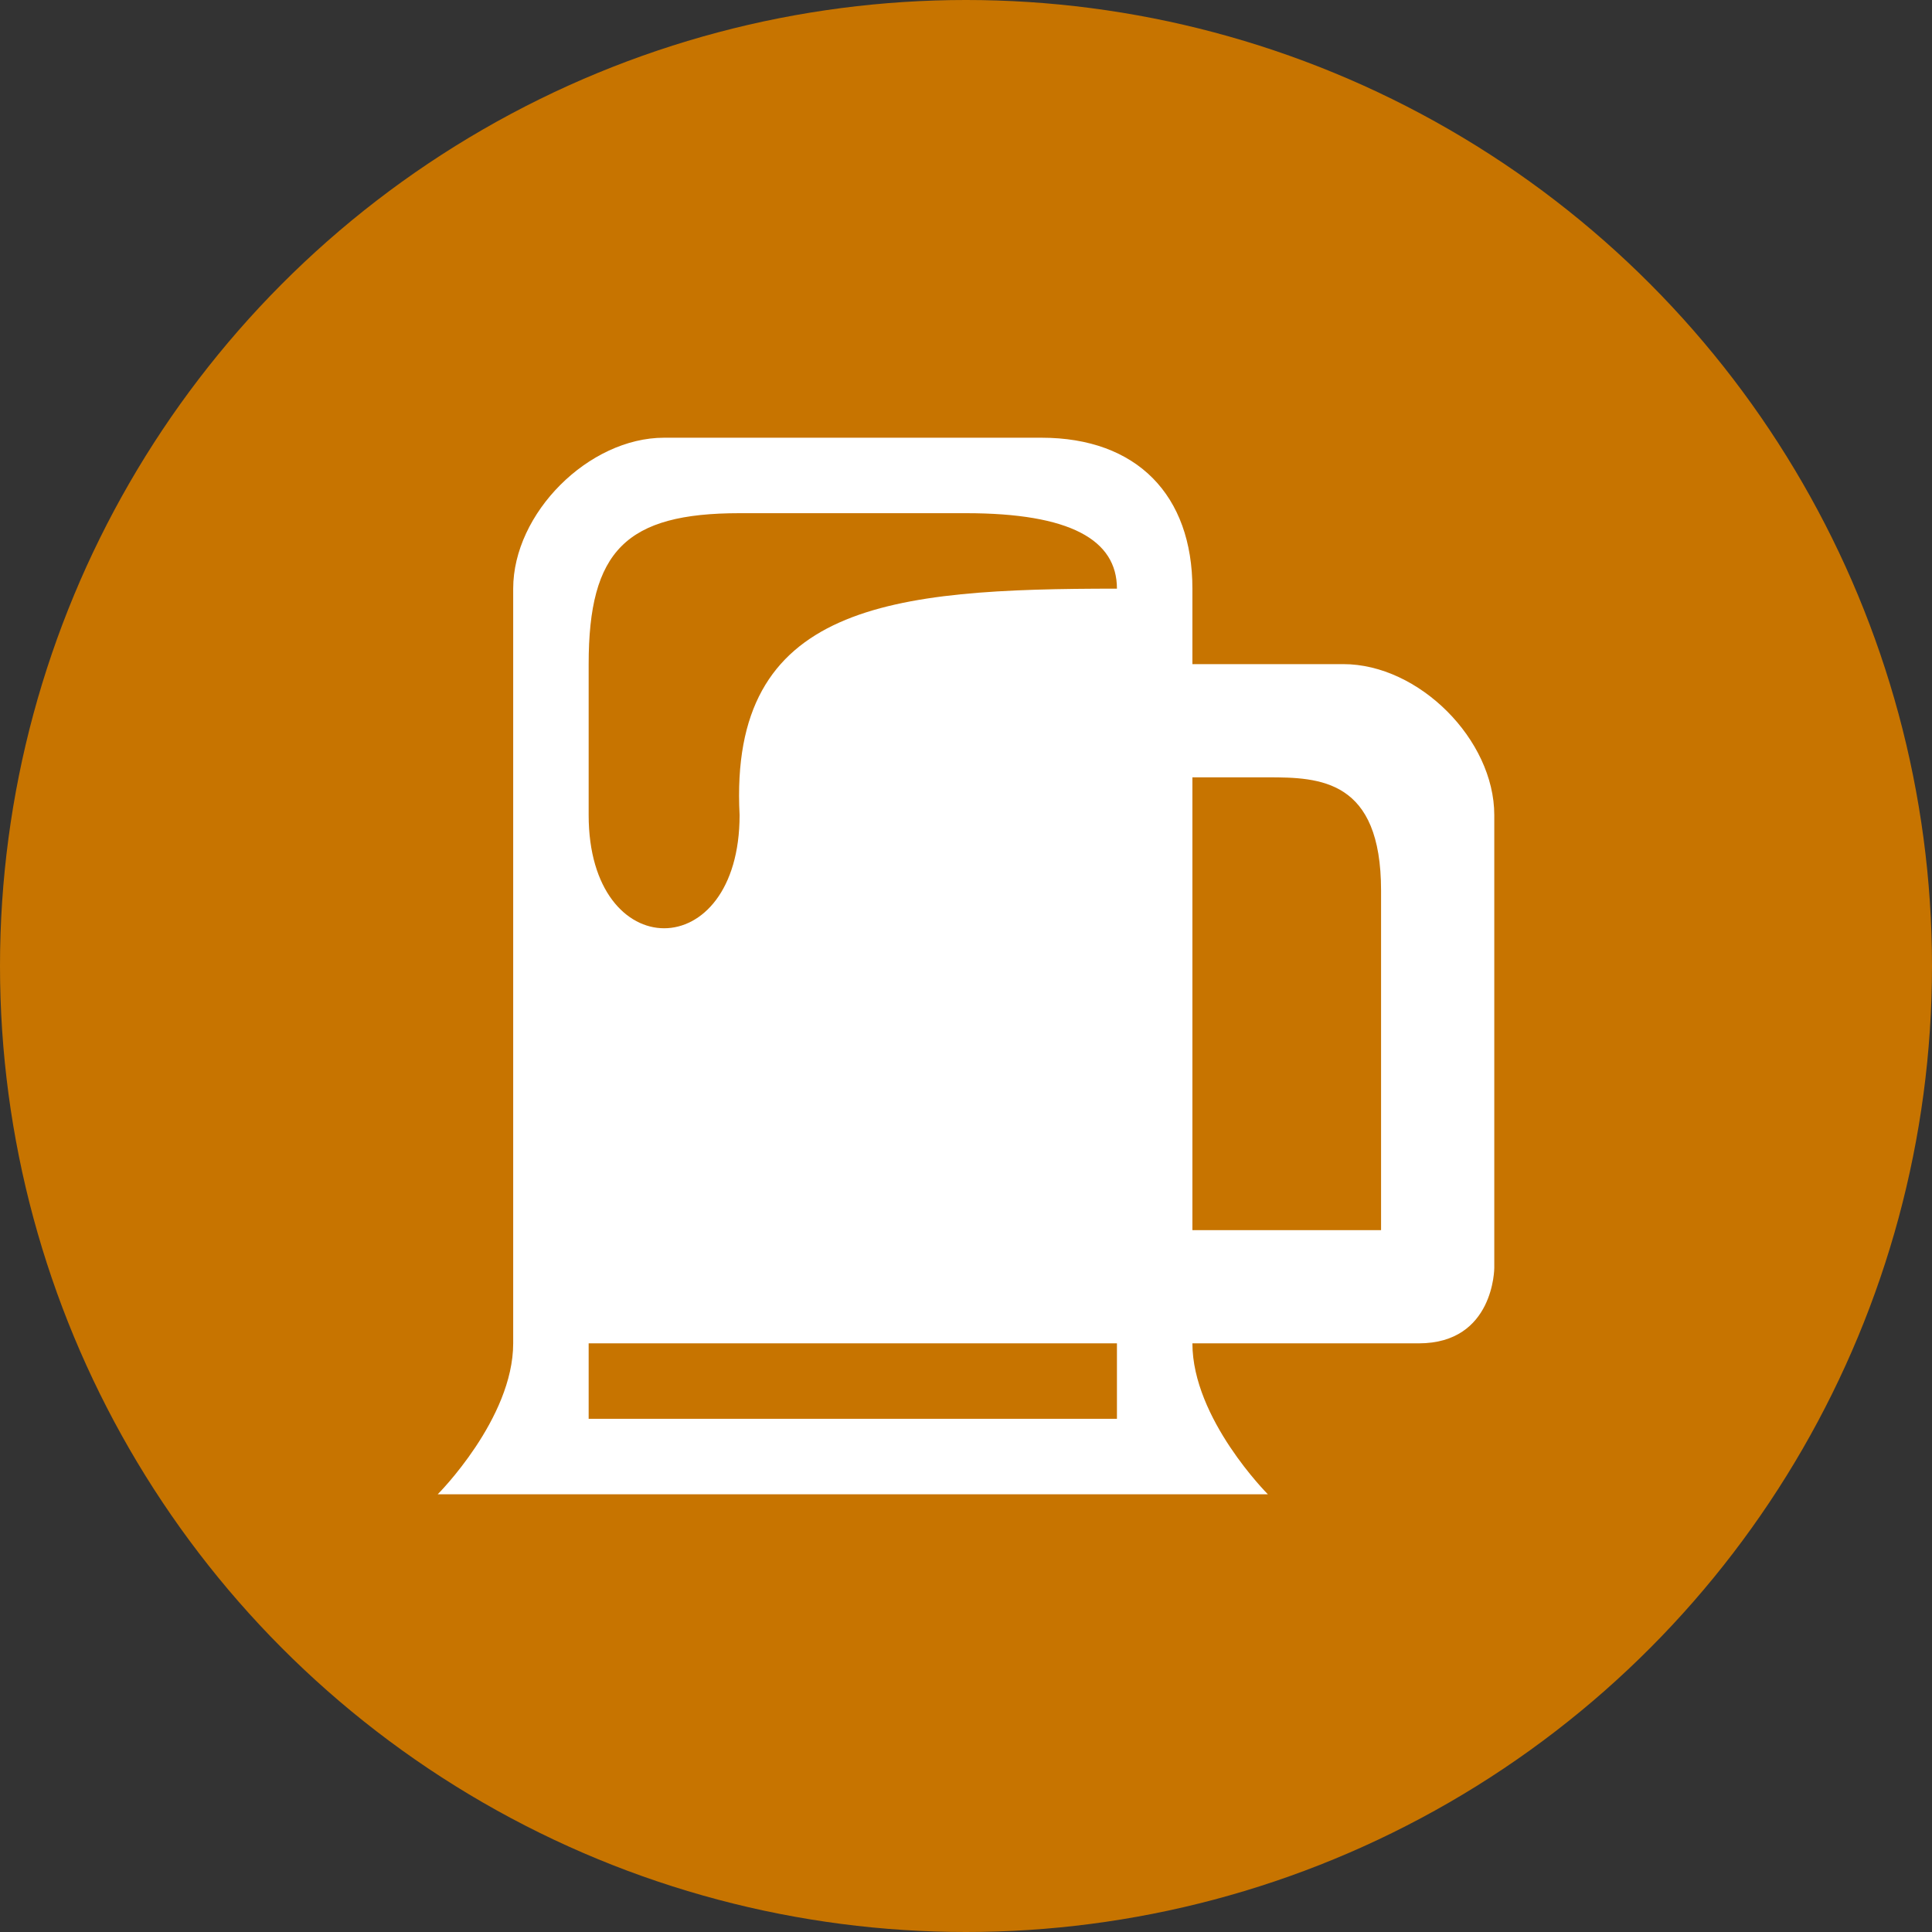 <?xml version="1.0" encoding="utf-8"?>
<!-- Generator: Adobe Illustrator 14.0.0, SVG Export Plug-In . SVG Version: 6.00 Build 43363)  -->
<!DOCTYPE svg PUBLIC "-//W3C//DTD SVG 1.1//EN" "http://www.w3.org/Graphics/SVG/1.1/DTD/svg11.dtd">
<svg version="1.1"
	 id="svg2" xmlns:svg="http://www.w3.org/2000/svg" xmlns:cc="http://creativecommons.org/ns#" xmlns:rdf="http://www.w3.org/1999/02/22-rdf-syntax-ns#" xmlns:dc="http://purl.org/dc/elements/1.1/"
	 xmlns="http://www.w3.org/2000/svg" xmlns:xlink="http://www.w3.org/1999/xlink" x="0px" y="0px" width="128px" height="128px"
	 viewBox="0 0 128 128" enable-background="new 0 0 128 128" xml:space="preserve">
<rect x="0" y="0" width="128" height="128" fill="#333333" stroke="none"/>
<rect id="canvas" display="none" fill="none" width="16" height="16"/>
<g>
	<circle fill="#C77400" cx="64" cy="64" r="64"/>
	<path id="biergarten" fill="#FFFFFF" d="M44,29c-5,0-10,5-10,10v50c0,5-5,10-5,10h55c0,0-5-5-5-10h15c5,0,5-5,5-5V54
		c0-5-5-10-10-10H79v-5c0-6.199-3.682-10-10-10H44z M49,34h15c6.904,0,10,1.766,10,5c-15,0-25.729,0.989-25,15c0,10-10,10-10,0V44
		C39,36.482,41.482,34,49,34z M79,51.5h5c3.452,0,7.499,0.137,7.499,7.5v22.5H79V51.5z M39,89h35v5H39V89z"/>
</g>
</svg>
